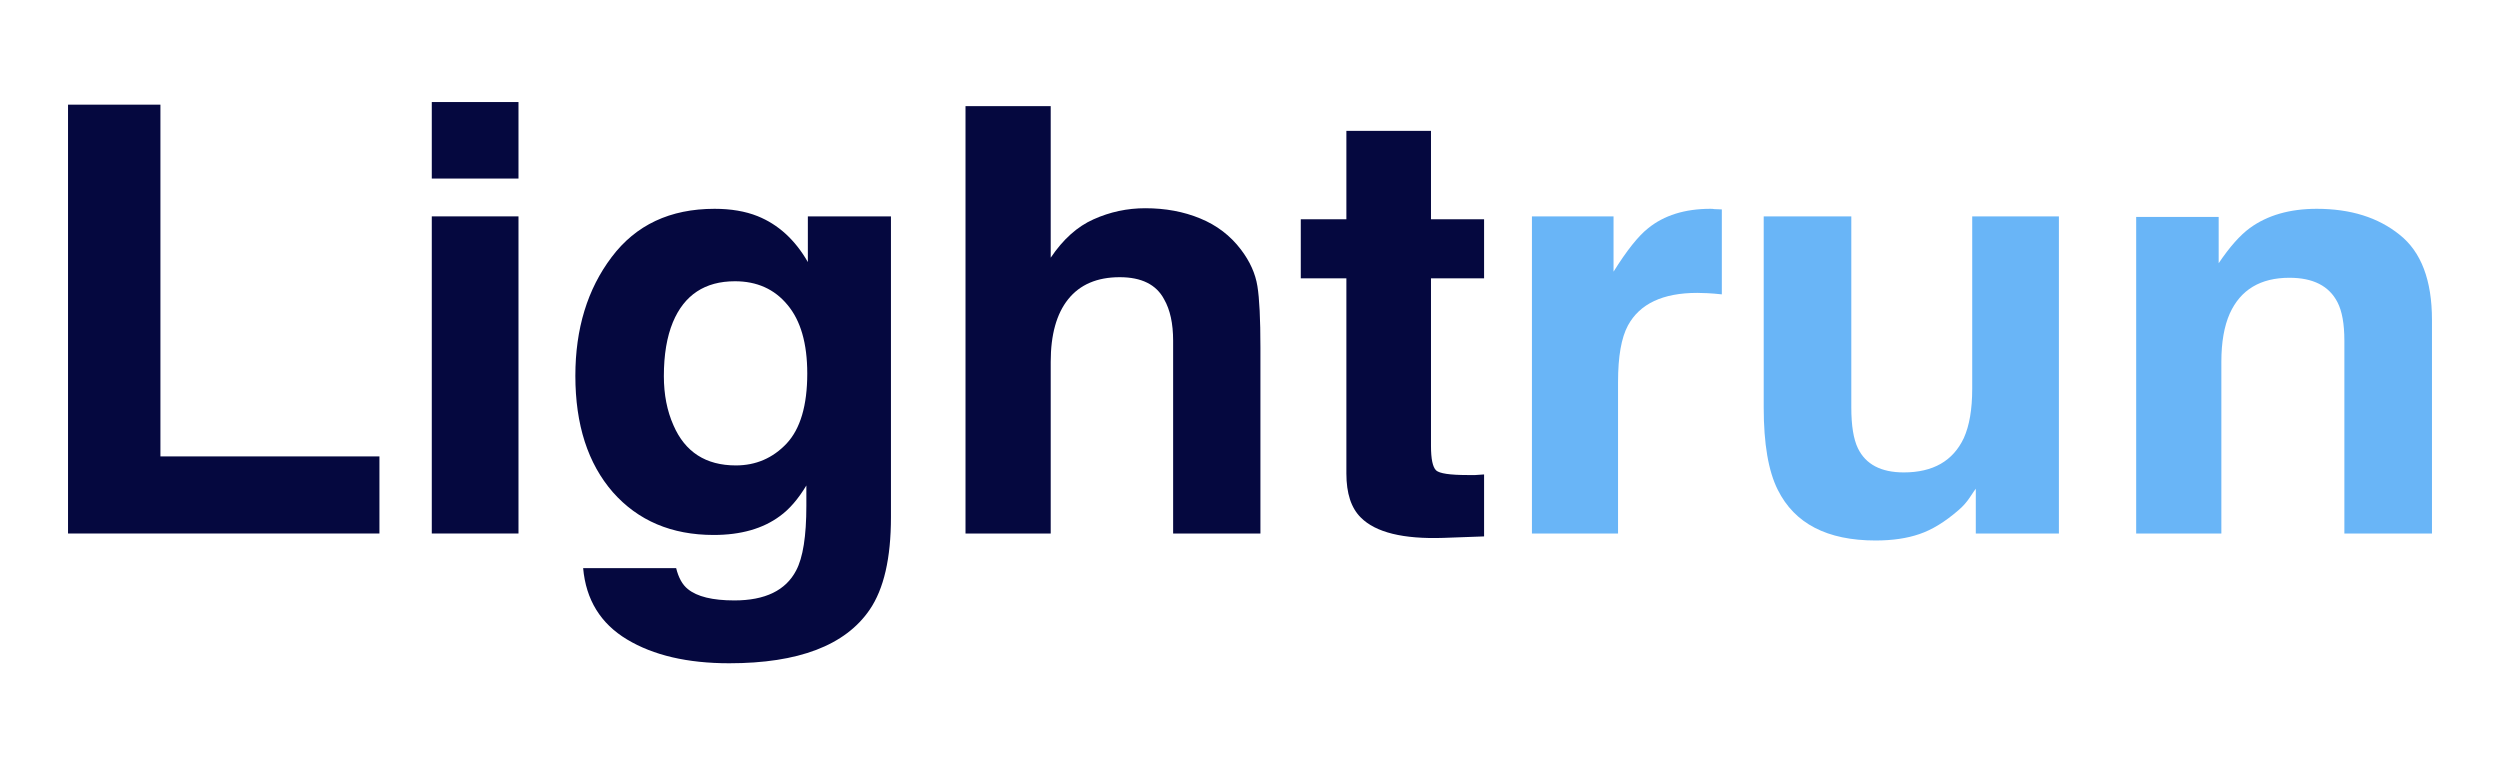 <svg xmlns="http://www.w3.org/2000/svg" width="147" height="45" viewBox="0 0 147 45" fill="none"><path d="M4 6.154H9.433V26.837H22.311V31.37H4V6.154Z" fill="#05083F"></path><path d="M30.487 12.723V31.37H25.389V12.723H30.487ZM30.487 6V10.499H25.389V6H30.487Z" fill="#05083F"></path><path d="M40.446 34.638C40.987 35.082 41.898 35.305 43.18 35.305C44.991 35.305 46.202 34.718 46.814 33.543C47.214 32.79 47.414 31.524 47.414 29.745V28.547C46.932 29.346 46.414 29.945 45.861 30.344C44.862 31.085 43.562 31.456 41.963 31.456C39.493 31.456 37.517 30.617 36.036 28.941C34.566 27.253 33.831 24.972 33.831 22.098C33.831 19.327 34.542 17 35.965 15.118C37.388 13.225 39.405 12.278 42.016 12.278C42.98 12.278 43.821 12.421 44.538 12.706C45.761 13.197 46.749 14.098 47.502 15.409V12.723H52.388V30.412C52.388 32.819 51.971 34.632 51.136 35.852C49.701 37.951 46.949 39 42.88 39C40.422 39 38.417 38.532 36.865 37.597C35.312 36.662 34.454 35.265 34.289 33.406H39.758C39.899 33.976 40.128 34.387 40.446 34.638ZM39.599 25.006C40.281 26.58 41.504 27.367 43.268 27.367C44.444 27.367 45.438 26.939 46.249 26.084C47.061 25.217 47.467 23.843 47.467 21.961C47.467 20.193 47.079 18.848 46.302 17.924C45.538 17 44.509 16.538 43.215 16.538C41.451 16.538 40.234 17.342 39.564 18.95C39.211 19.806 39.035 20.86 39.035 22.115C39.035 23.198 39.223 24.162 39.599 25.006Z" fill="#05083F"></path><path d="M74.113 20.422V31.37H68.98V20.028C68.98 19.024 68.803 18.215 68.45 17.599C67.992 16.732 67.121 16.299 65.84 16.299C64.511 16.299 63.499 16.732 62.805 17.599C62.123 18.454 61.782 19.68 61.782 21.277V31.37H56.772V6.239H61.782V15.152C62.511 14.069 63.352 13.316 64.305 12.894C65.269 12.461 66.281 12.244 67.339 12.244C68.527 12.244 69.603 12.444 70.567 12.843C71.543 13.242 72.343 13.852 72.966 14.673C73.495 15.369 73.819 16.088 73.936 16.829C74.054 17.559 74.113 18.756 74.113 20.422Z" fill="#05083F"></path><path d="M87.264 27.897V31.541L84.883 31.627C82.507 31.707 80.884 31.307 80.014 30.429C79.449 29.87 79.167 29.009 79.167 27.846V16.367H76.486V12.894H79.167V7.694H84.142V12.894H87.264V16.367H84.142V26.221C84.142 26.985 84.242 27.464 84.442 27.658C84.642 27.84 85.253 27.932 86.276 27.932C86.429 27.932 86.588 27.932 86.752 27.932C86.929 27.92 87.099 27.909 87.264 27.897Z" fill="#05083F"></path><path d="M99.798 17.222C97.775 17.222 96.417 17.861 95.723 19.138C95.335 19.857 95.141 20.963 95.141 22.457V31.37H90.078V12.723H94.876V15.974C95.653 14.73 96.329 13.881 96.905 13.425C97.846 12.66 99.069 12.278 100.574 12.278C100.668 12.278 100.745 12.284 100.803 12.296C100.874 12.296 101.021 12.301 101.244 12.313V17.308C100.927 17.274 100.645 17.251 100.398 17.239C100.151 17.228 99.951 17.222 99.798 17.222Z" fill="#69B5F7"></path><path d="M116.177 28.736C116.13 28.793 116.013 28.964 115.825 29.249C115.636 29.534 115.413 29.785 115.154 30.002C114.366 30.686 113.602 31.153 112.861 31.404C112.132 31.655 111.273 31.781 110.286 31.781C107.44 31.781 105.523 30.788 104.535 28.804C103.982 27.709 103.706 26.095 103.706 23.963V12.723H108.857V23.963C108.857 25.023 108.986 25.822 109.245 26.358C109.703 27.304 110.603 27.778 111.944 27.778C113.661 27.778 114.837 27.105 115.472 25.759C115.801 25.029 115.966 24.065 115.966 22.868V12.723H121.064V31.37H116.177V28.736Z" fill="#69B5F7"></path><path d="M134.621 16.333C132.916 16.333 131.745 17.034 131.11 18.437C130.781 19.178 130.616 20.125 130.616 21.277V31.37H125.607V12.757H130.458V15.477C131.104 14.519 131.716 13.829 132.292 13.408C133.327 12.655 134.638 12.278 136.226 12.278C138.214 12.278 139.836 12.786 141.095 13.801C142.365 14.805 143 16.475 143 18.813V31.37H137.849V20.028C137.849 19.047 137.714 18.294 137.443 17.77C136.949 16.812 136.009 16.333 134.621 16.333Z" fill="#69B5F7"></path></svg>